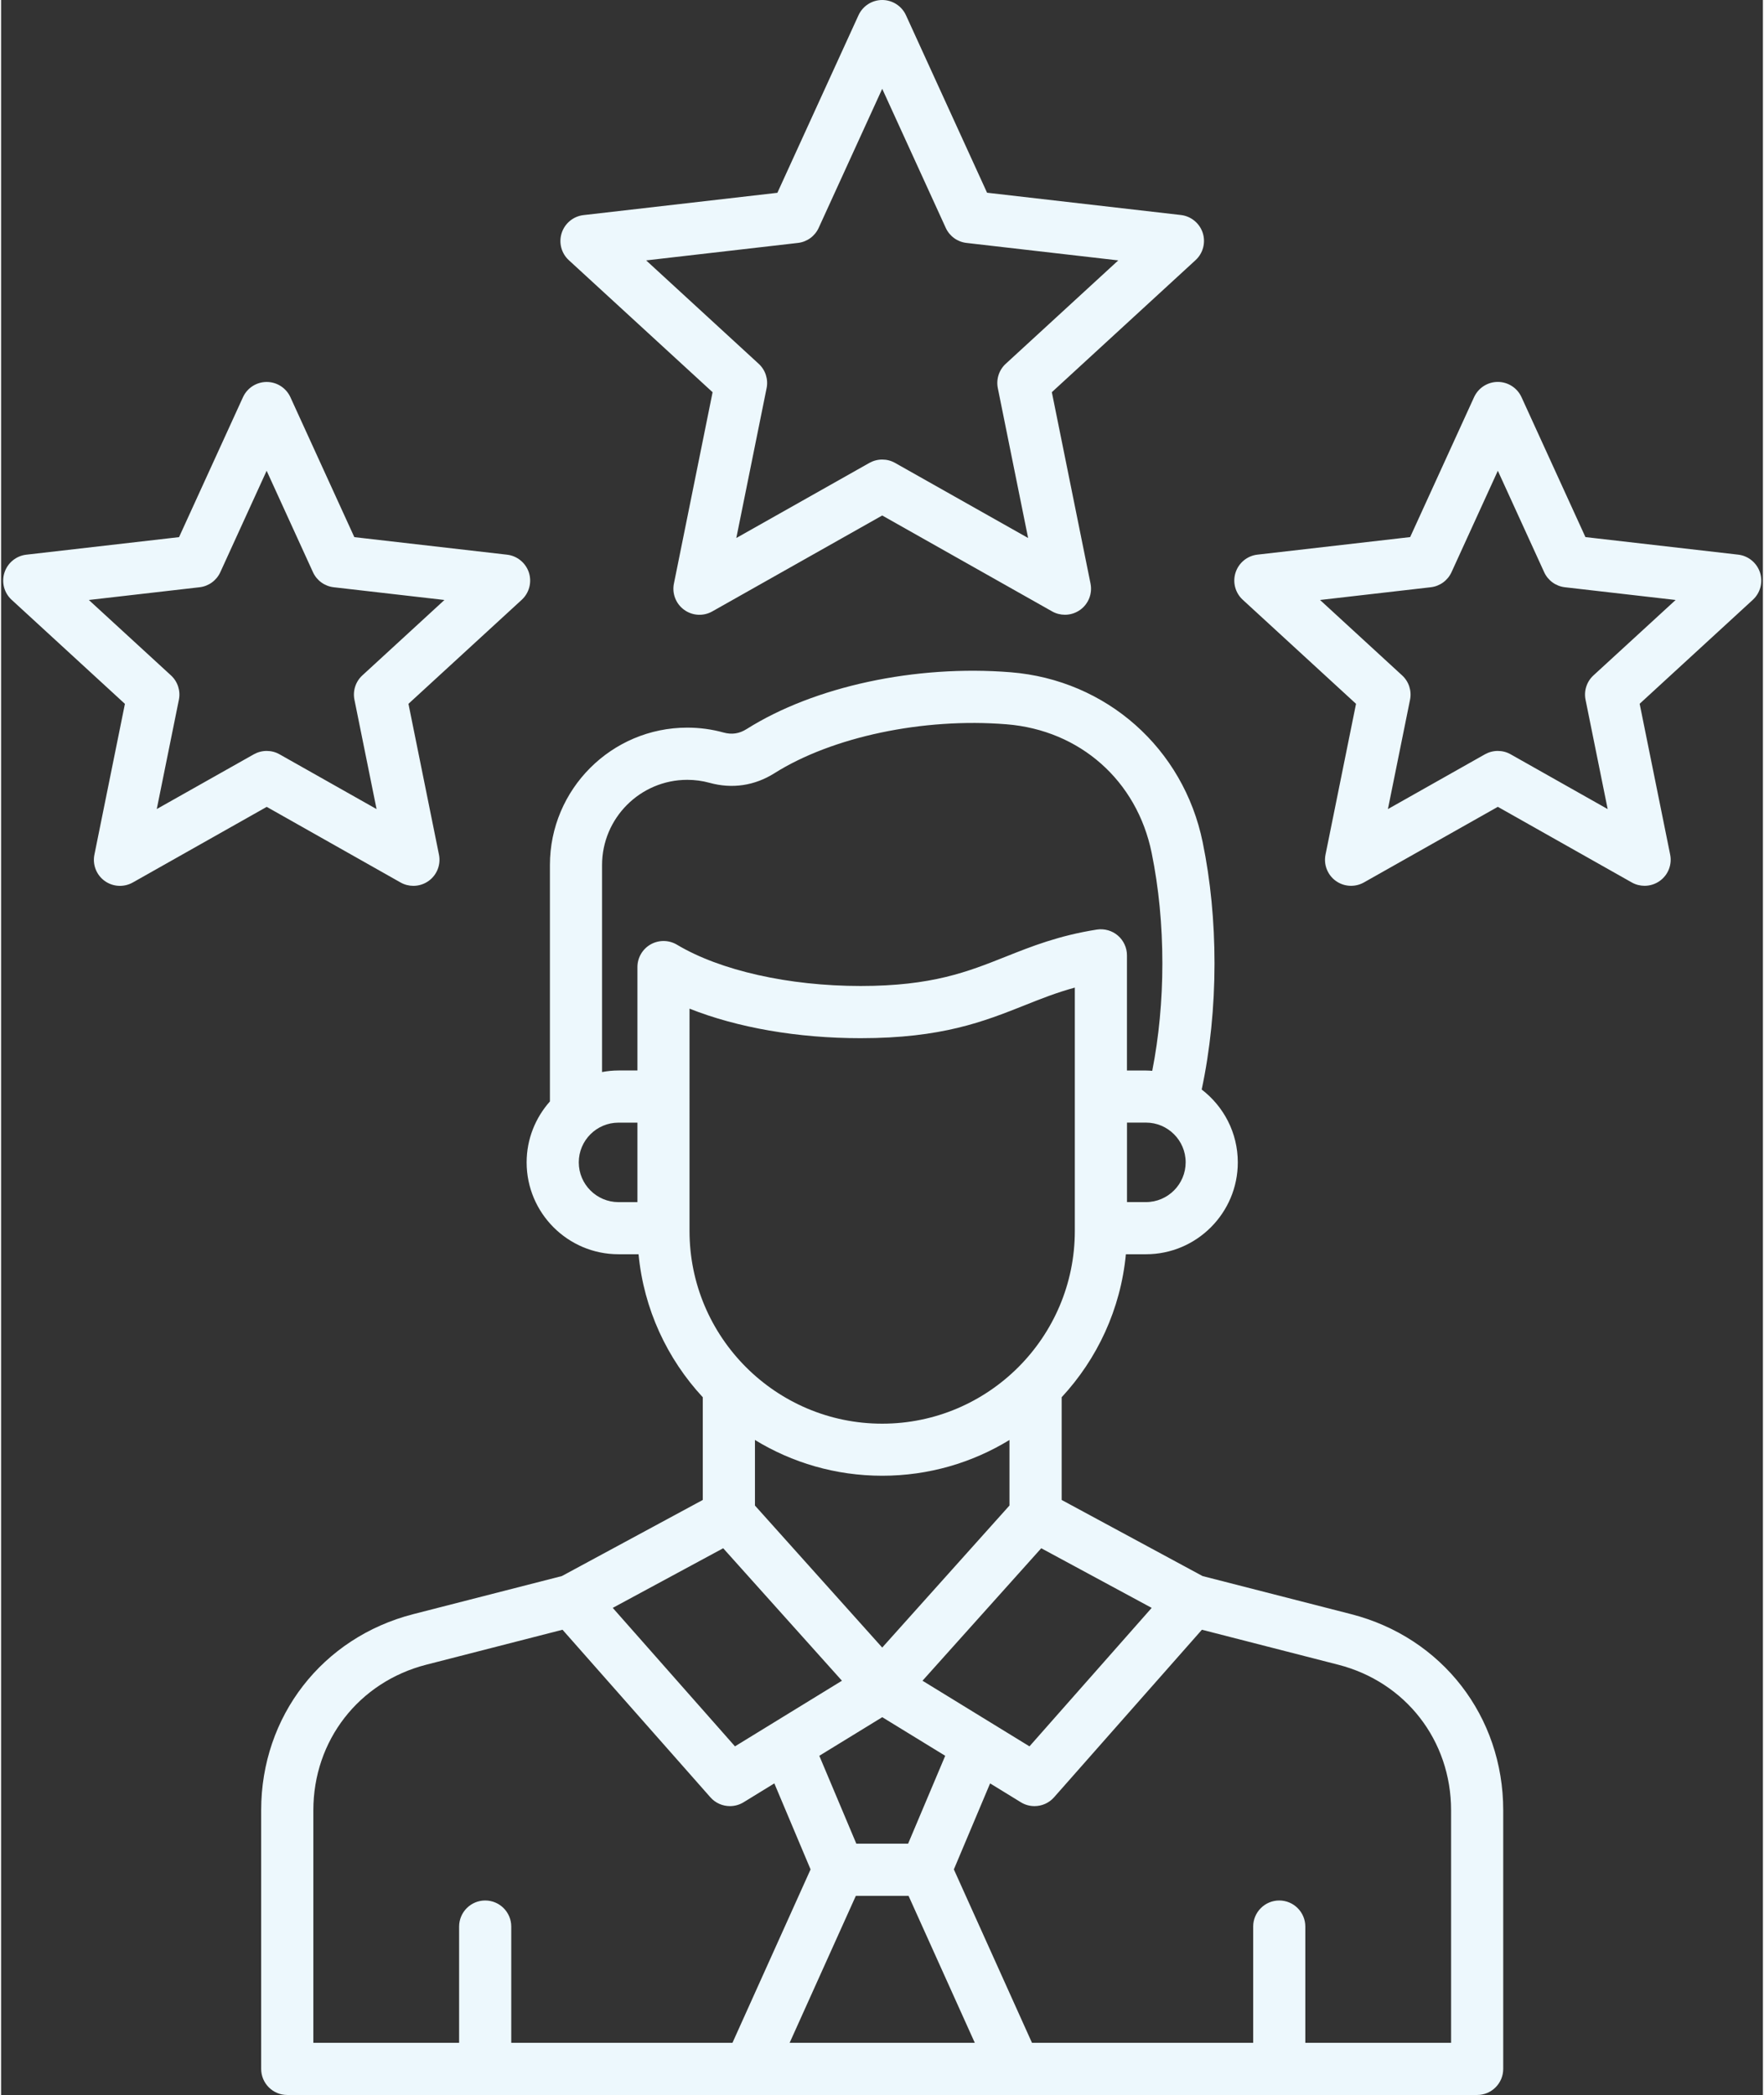 <?xml version="1.0" encoding="UTF-8" standalone="no"?><svg xmlns="http://www.w3.org/2000/svg" xmlns:xlink="http://www.w3.org/1999/xlink" fill="#edf8fd" height="482" preserveAspectRatio="xMidYMid meet" version="1" viewBox="53.2 15.0 405.5 482.0" width="406" zoomAndPan="magnify"><rect x="53.2" y="15.0" width="405.5" height="482.0" fill="#333333" stroke="none"/><g id="change1_1"><path d="M363.92,386.37l-34.19-8.76l-32.43-17.51v-23.63c8.18-8.82,13.58-20.25,14.78-32.9h4.62c11.66,0,21.14-9.49,21.14-21.14 c0-6.83-3.27-12.9-8.31-16.76c1.93-9.03,2.95-18.96,2.95-28.99c0-9.7-0.91-19.09-2.72-27.89c-4.42-21.63-22.18-37.35-44.19-39.12 c-21.9-1.76-45.19,3.25-60.78,13.07c-1.7,1.07-3.4,1.32-5.33,0.79c-2.71-0.75-5.51-1.12-8.33-1.12c-17.43,0-31.61,14.18-31.61,31.61 v54.39c-3.32,3.74-5.36,8.64-5.36,14.02c0,11.66,9.48,21.14,21.14,21.14h4.62c1.2,12.64,6.6,24.08,14.78,32.9v23.63l-32.43,17.51 l-34.19,8.76c-20.94,5.37-35.02,23.5-35.02,45.12V491c0,3.31,2.69,6,6,6h273.87c3.31,0,6-2.69,6-6v-59.5 C398.93,409.88,384.86,391.74,363.92,386.37z M249.93,451.18h12.13L277.31,485h-42.62L249.93,451.18z M261.96,439.18h-11.92 l-8.52-20.22l14.49-8.88l14.49,8.88L261.96,439.18z M226.71,346.3c8.54,5.22,18.57,8.23,29.29,8.23s20.75-3.01,29.29-8.23v15.08 L256,394.06l-29.29-32.67V346.3z M265.27,401.69l27.33-30.48l25.42,13.72l-28.13,31.86L265.27,401.69z M316.7,291.57h-4.36v-18.29 h4.36c5.04,0,9.14,4.1,9.14,9.14S321.74,291.57,316.7,291.57z M186.16,282.43c0-5.04,4.1-9.14,9.14-9.14h4.36v18.29h-4.36 C190.26,291.57,186.16,287.47,186.16,282.43z M202.7,232.28c-1.88,1.07-3.04,3.06-3.04,5.22v23.79h-4.36 c-1.29,0-2.55,0.13-3.78,0.36v-47.62c0-10.81,8.8-19.61,19.61-19.61c1.75,0,3.48,0.23,5.15,0.69c5.19,1.43,10.35,0.66,14.91-2.21 c13.3-8.38,34.28-12.81,53.43-11.26c16.89,1.36,30,12.96,33.39,29.56c1.64,8.02,2.47,16.59,2.47,25.49c0,8.53-0.81,16.95-2.33,24.68 c-0.48-0.03-0.97-0.07-1.46-0.07h-4.36V234.8c0-1.75-0.77-3.42-2.1-4.56s-3.1-1.63-4.83-1.37c-8.81,1.39-15.04,3.87-21.07,6.27 c-8.68,3.45-16.87,6.71-33.31,6.71c-16.52,0-32.32-3.55-42.28-9.51C206.88,231.24,204.58,231.22,202.7,232.28z M211.66,247.07 c11.02,4.37,24.83,6.79,39.36,6.79c18.73,0,28.4-3.85,37.74-7.56c3.76-1.5,7.38-2.94,11.57-4.08v55.99 c0,24.45-19.89,44.34-44.34,44.34s-44.34-19.89-44.34-44.34V247.07z M219.4,371.21l27.33,30.48l-24.62,15.1l-28.13-31.86 L219.4,371.21z M125.07,431.5c0-16.05,10.45-29.51,26-33.5l31.35-8.04l34.03,38.55c1.17,1.33,2.83,2.03,4.5,2.03 c1.08,0,2.16-0.29,3.13-0.88l7.09-4.35l8.34,19.79L221.53,485h-50.91v-26.75c0-3.31-2.69-6-6-6s-6,2.69-6,6V485h-33.55V431.5z M386.93,485h-33.55v-26.75c0-3.31-2.69-6-6-6s-6,2.69-6,6V485h-50.91l-17.98-39.9l8.34-19.79l7.09,4.35 c0.97,0.6,2.06,0.88,3.13,0.88c1.67,0,3.33-0.7,4.5-2.03l34.03-38.55l31.35,8.04c15.55,3.98,26,17.45,26,33.5V485z M216.96,105.24 l-8.9,44.02c-0.47,2.3,0.45,4.66,2.35,6.04c1.9,1.38,4.43,1.53,6.48,0.37L256,133.6l39.11,22.07c0.92,0.52,1.94,0.77,2.95,0.77 c1.24,0,2.48-0.39,3.53-1.15c1.9-1.38,2.82-3.74,2.35-6.04l-8.9-44.02l33.08-30.38c1.73-1.59,2.37-4.04,1.65-6.27 c-0.73-2.23-2.69-3.84-5.02-4.11l-44.62-5.13l-18.67-40.85C260.48,16.37,258.35,15,256,15s-4.48,1.37-5.46,3.51l-18.67,40.85 l-44.62,5.13c-2.33,0.27-4.29,1.87-5.02,4.11c-0.73,2.23-0.08,4.69,1.65,6.27L216.96,105.24z M236.61,70.89 c2.09-0.24,3.9-1.56,4.77-3.47L256,35.43l14.62,31.99c0.87,1.91,2.68,3.23,4.77,3.47l34.94,4.02l-25.9,23.79 c-1.55,1.42-2.24,3.55-1.82,5.61l6.97,34.47l-30.63-17.28c-0.92-0.52-1.93-0.77-2.95-0.77s-2.03,0.26-2.95,0.77l-30.63,17.28 l6.97-34.47c0.42-2.06-0.27-4.19-1.82-5.61l-25.9-23.79L236.61,70.89z M145.15,218.04c0.92,0.52,1.94,0.77,2.95,0.77 c1.24,0,2.48-0.39,3.53-1.15c1.9-1.38,2.82-3.74,2.35-6.04l-7.02-34.69L173.03,153c1.73-1.59,2.37-4.04,1.65-6.27 c-0.73-2.23-2.69-3.84-5.02-4.11l-35.16-4.04l-14.71-32.19c-0.98-2.14-3.11-3.51-5.46-3.51s-4.48,1.37-5.46,3.51l-14.71,32.19 l-35.16,4.04c-2.33,0.27-4.29,1.87-5.02,4.11c-0.73,2.23-0.08,4.69,1.65,6.27l26.07,23.94l-7.02,34.69 c-0.47,2.3,0.45,4.66,2.35,6.04c1.9,1.38,4.43,1.52,6.48,0.37l30.83-17.4L145.15,218.04z M89.03,201.14L94.12,176 c0.42-2.06-0.27-4.19-1.82-5.61L73.4,153.04l25.49-2.93c2.09-0.24,3.9-1.56,4.77-3.47l10.66-23.33l10.66,23.33 c0.87,1.91,2.68,3.23,4.77,3.47l25.49,2.93l-18.89,17.35c-1.55,1.42-2.24,3.55-1.82,5.61l5.09,25.15l-22.34-12.61 c-0.92-0.52-1.93-0.77-2.95-0.77s-2.03,0.26-2.95,0.77L89.03,201.14z M458.03,146.72c-0.73-2.23-2.69-3.84-5.02-4.11l-35.16-4.04 l-14.71-32.19c-0.98-2.14-3.11-3.51-5.46-3.51s-4.48,1.37-5.46,3.51l-14.71,32.19l-35.16,4.04c-2.33,0.27-4.29,1.87-5.02,4.11 c-0.73,2.23-0.08,4.69,1.65,6.27l26.07,23.94l-7.02,34.69c-0.47,2.3,0.45,4.66,2.35,6.04c1.9,1.38,4.43,1.52,6.48,0.37l30.83-17.4 l30.83,17.4c0.92,0.52,1.94,0.77,2.95,0.77c1.24,0,2.48-0.39,3.53-1.15c1.9-1.38,2.82-3.74,2.35-6.04l-7.02-34.69L456.38,153 C458.11,151.41,458.76,148.96,458.03,146.72z M419.7,170.39c-1.55,1.42-2.24,3.55-1.82,5.61l5.09,25.15l-22.34-12.61 c-0.92-0.52-1.93-0.77-2.95-0.77s-2.03,0.26-2.95,0.77l-22.34,12.61l5.09-25.15c0.42-2.06-0.27-4.19-1.82-5.61l-18.89-17.35 l25.49-2.93c2.09-0.24,3.9-1.56,4.77-3.47l10.66-23.33l10.66,23.33c0.87,1.91,2.68,3.23,4.77,3.47l25.49,2.93L419.7,170.39z"/></g></svg>